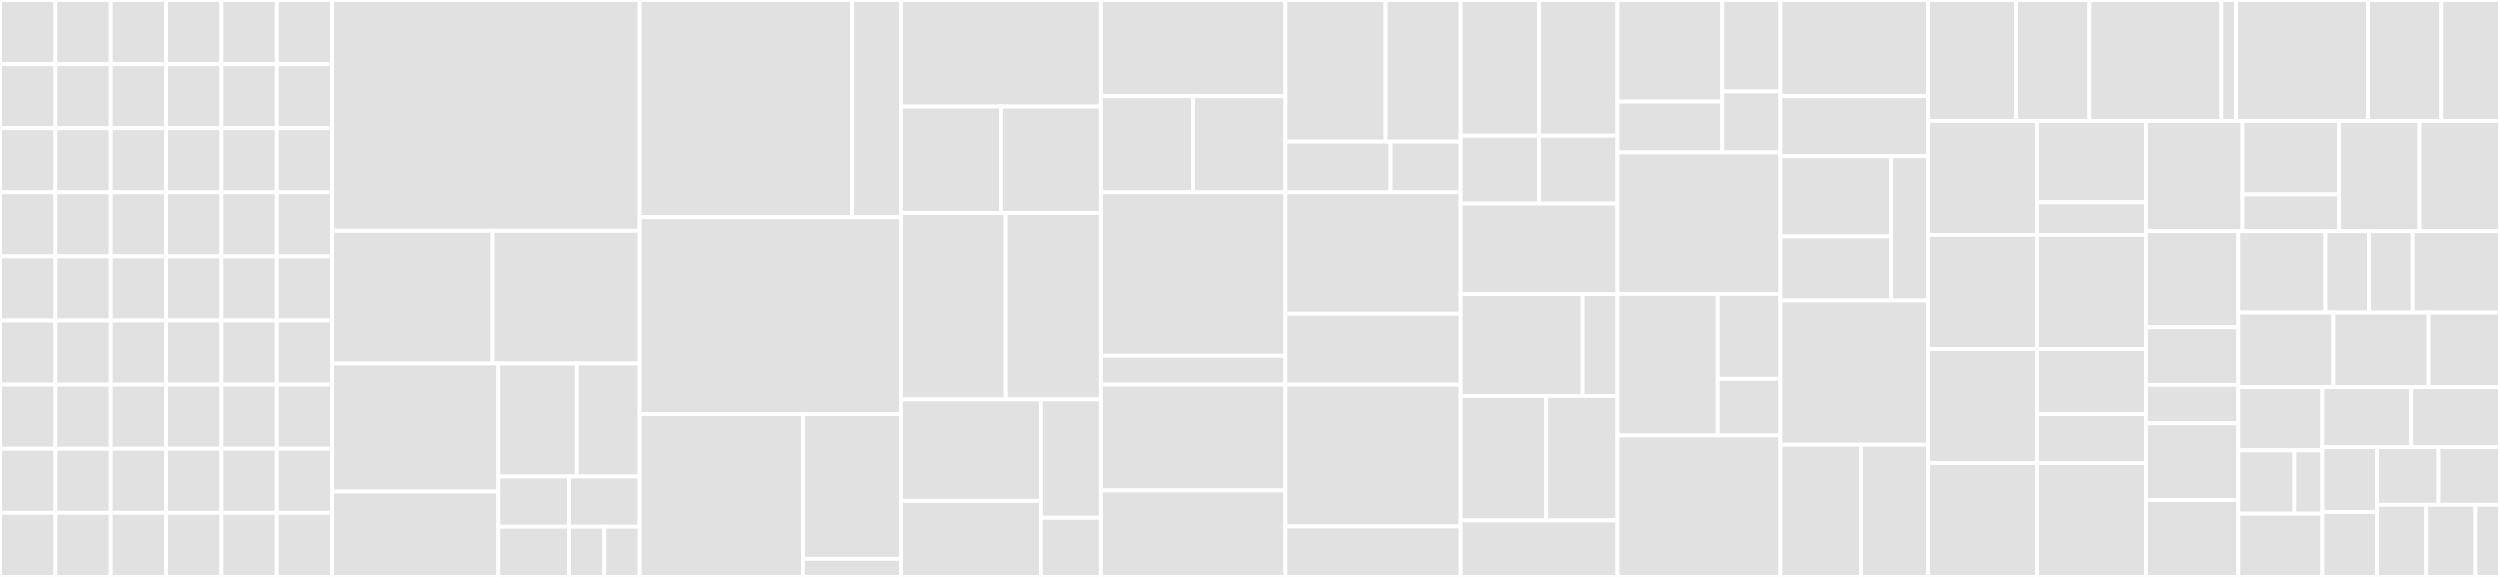 <svg baseProfile="full" width="650" height="150" viewBox="0 0 650 150" version="1.1"
xmlns="http://www.w3.org/2000/svg" xmlns:ev="http://www.w3.org/2001/xml-events"
xmlns:xlink="http://www.w3.org/1999/xlink">

<rect x="0" y="0" width="650" height="150" fill="#333333" stroke="none"/>

<style>rect.s{mask:url(#mask);}</style>
<defs>
  <pattern id="white" width="4" height="4" patternUnits="userSpaceOnUse" patternTransform="rotate(45)">
    <rect width="2" height="2" transform="translate(0,0)" fill="white"></rect>
  </pattern>
  <mask id="mask">
    <rect x="0" y="0" width="100%" height="100%" fill="url(#white)"></rect>
  </mask>
</defs>

<rect x="0" y="0" width="14.391" height="16.667" fill="#e1e1e1" stroke="white" stroke-width="1" class=" tooltipped" data-content="Icons/svgr/IconAccount.js"><title>Icons/svgr/IconAccount.js</title></rect>
<rect x="14.391" y="0" width="14.391" height="16.667" fill="#e1e1e1" stroke="white" stroke-width="1" class=" tooltipped" data-content="Icons/svgr/IconDevice.js"><title>Icons/svgr/IconDevice.js</title></rect>
<rect x="28.782" y="0" width="14.391" height="16.667" fill="#e1e1e1" stroke="white" stroke-width="1" class=" tooltipped" data-content="Icons/svgr/IconSync.js"><title>Icons/svgr/IconSync.js</title></rect>
<rect x="43.173" y="0" width="14.391" height="16.667" fill="#e1e1e1" stroke="white" stroke-width="1" class=" tooltipped" data-content="Icons/svgr/IconAdd.js"><title>Icons/svgr/IconAdd.js</title></rect>
<rect x="57.565" y="0" width="14.391" height="16.667" fill="#e1e1e1" stroke="white" stroke-width="1" class=" tooltipped" data-content="Icons/svgr/IconClose.js"><title>Icons/svgr/IconClose.js</title></rect>
<rect x="71.956" y="0" width="14.391" height="16.667" fill="#e1e1e1" stroke="white" stroke-width="1" class=" tooltipped" data-content="Icons/svgr/IconMenu.js"><title>Icons/svgr/IconMenu.js</title></rect>
<rect x="0" y="16.667" width="14.391" height="16.667" fill="#e1e1e1" stroke="white" stroke-width="1" class=" tooltipped" data-content="Icons/svgr/IconMoreVert.js"><title>Icons/svgr/IconMoreVert.js</title></rect>
<rect x="14.391" y="16.667" width="14.391" height="16.667" fill="#e1e1e1" stroke="white" stroke-width="1" class=" tooltipped" data-content="Icons/svgr/IconEditOutline.js"><title>Icons/svgr/IconEditOutline.js</title></rect>
<rect x="28.782" y="16.667" width="14.391" height="16.667" fill="#e1e1e1" stroke="white" stroke-width="1" class=" tooltipped" data-content="Icons/svgr/IconLink.js"><title>Icons/svgr/IconLink.js</title></rect>
<rect x="43.173" y="16.667" width="14.391" height="16.667" fill="#e1e1e1" stroke="white" stroke-width="1" class=" tooltipped" data-content="Icons/svgr/IconOverview.js"><title>Icons/svgr/IconOverview.js</title></rect>
<rect x="57.565" y="16.667" width="14.391" height="16.667" fill="#e1e1e1" stroke="white" stroke-width="1" class=" tooltipped" data-content="Icons/svgr/IconDevelopment.js"><title>Icons/svgr/IconDevelopment.js</title></rect>
<rect x="71.956" y="16.667" width="14.391" height="16.667" fill="#e1e1e1" stroke="white" stroke-width="1" class=" tooltipped" data-content="Icons/svgr/IconStop.js"><title>Icons/svgr/IconStop.js</title></rect>
<rect x="0" y="33.333" width="14.391" height="16.667" fill="#e1e1e1" stroke="white" stroke-width="1" class=" tooltipped" data-content="Icons/svgr/IconDone.js"><title>Icons/svgr/IconDone.js</title></rect>
<rect x="14.391" y="33.333" width="14.391" height="16.667" fill="#e1e1e1" stroke="white" stroke-width="1" class=" tooltipped" data-content="Icons/svgr/IconChevronFirst.js"><title>Icons/svgr/IconChevronFirst.js</title></rect>
<rect x="28.782" y="33.333" width="14.391" height="16.667" fill="#e1e1e1" stroke="white" stroke-width="1" class=" tooltipped" data-content="Icons/svgr/IconArrowDropDown.js"><title>Icons/svgr/IconArrowDropDown.js</title></rect>
<rect x="43.173" y="33.333" width="14.391" height="16.667" fill="#e1e1e1" stroke="white" stroke-width="1" class=" tooltipped" data-content="Icons/svgr/IconLoading.js"><title>Icons/svgr/IconLoading.js</title></rect>
<rect x="57.565" y="33.333" width="14.391" height="16.667" fill="#e1e1e1" stroke="white" stroke-width="1" class=" tooltipped" data-content="Icons/svgr/IconCloudDownloadOutline.js"><title>Icons/svgr/IconCloudDownloadOutline.js</title></rect>
<rect x="71.956" y="33.333" width="14.391" height="16.667" fill="#e1e1e1" stroke="white" stroke-width="1" class=" tooltipped" data-content="Icons/svgr/IconMoreHoriz.js"><title>Icons/svgr/IconMoreHoriz.js</title></rect>
<rect x="0" y="50" width="14.391" height="16.667" fill="#e1e1e1" stroke="white" stroke-width="1" class=" tooltipped" data-content="Icons/svgr/IconSetting.js"><title>Icons/svgr/IconSetting.js</title></rect>
<rect x="14.391" y="50" width="14.391" height="16.667" fill="#e1e1e1" stroke="white" stroke-width="1" class=" tooltipped" data-content="Icons/svgr/IconExport.js"><title>Icons/svgr/IconExport.js</title></rect>
<rect x="28.782" y="50" width="14.391" height="16.667" fill="#e1e1e1" stroke="white" stroke-width="1" class=" tooltipped" data-content="Icons/svgr/IconTestDevice.js"><title>Icons/svgr/IconTestDevice.js</title></rect>
<rect x="43.173" y="50" width="14.391" height="16.667" fill="#e1e1e1" stroke="white" stroke-width="1" class=" tooltipped" data-content="Icons/svgr/IconDelete.js"><title>Icons/svgr/IconDelete.js</title></rect>
<rect x="57.565" y="50" width="14.391" height="16.667" fill="#e1e1e1" stroke="white" stroke-width="1" class=" tooltipped" data-content="Icons/svgr/IconPlay.js"><title>Icons/svgr/IconPlay.js</title></rect>
<rect x="71.956" y="50" width="14.391" height="16.667" fill="#e1e1e1" stroke="white" stroke-width="1" class=" tooltipped" data-content="Icons/svgr/IconFold.js"><title>Icons/svgr/IconFold.js</title></rect>
<rect x="0" y="66.667" width="14.391" height="16.667" fill="#e1e1e1" stroke="white" stroke-width="1" class=" tooltipped" data-content="Icons/svgr/IconData.js"><title>Icons/svgr/IconData.js</title></rect>
<rect x="0" y="83.333" width="14.391" height="16.667" fill="#e1e1e1" stroke="white" stroke-width="1" class=" tooltipped" data-content="Icons/svgr/IconOnPremise.js"><title>Icons/svgr/IconOnPremise.js</title></rect>
<rect x="0" y="100.0" width="14.391" height="16.667" fill="#e1e1e1" stroke="white" stroke-width="1" class=" tooltipped" data-content="Icons/svgr/IconCloudUpload.js"><title>Icons/svgr/IconCloudUpload.js</title></rect>
<rect x="0" y="116.667" width="14.391" height="16.667" fill="#e1e1e1" stroke="white" stroke-width="1" class=" tooltipped" data-content="Icons/svgr/IconChevronLeft.js"><title>Icons/svgr/IconChevronLeft.js</title></rect>
<rect x="0" y="133.333" width="14.391" height="16.667" fill="#e1e1e1" stroke="white" stroke-width="1" class=" tooltipped" data-content="Icons/svgr/IconList.js"><title>Icons/svgr/IconList.js</title></rect>
<rect x="14.391" y="66.667" width="14.391" height="16.667" fill="#e1e1e1" stroke="white" stroke-width="1" class=" tooltipped" data-content="Icons/svgr/IconNotification.js"><title>Icons/svgr/IconNotification.js</title></rect>
<rect x="28.782" y="66.667" width="14.391" height="16.667" fill="#e1e1e1" stroke="white" stroke-width="1" class=" tooltipped" data-content="Icons/svgr/IconFullScreen.js"><title>Icons/svgr/IconFullScreen.js</title></rect>
<rect x="43.173" y="66.667" width="14.391" height="16.667" fill="#e1e1e1" stroke="white" stroke-width="1" class=" tooltipped" data-content="Icons/svgr/IconUnlimited.js"><title>Icons/svgr/IconUnlimited.js</title></rect>
<rect x="57.565" y="66.667" width="14.391" height="16.667" fill="#e1e1e1" stroke="white" stroke-width="1" class=" tooltipped" data-content="Icons/svgr/IconEdit.js"><title>Icons/svgr/IconEdit.js</title></rect>
<rect x="71.956" y="66.667" width="14.391" height="16.667" fill="#e1e1e1" stroke="white" stroke-width="1" class=" tooltipped" data-content="Icons/svgr/IconPublic.js"><title>Icons/svgr/IconPublic.js</title></rect>
<rect x="14.391" y="83.333" width="14.391" height="16.667" fill="#e1e1e1" stroke="white" stroke-width="1" class=" tooltipped" data-content="Icons/svgr/IconUnfold.js"><title>Icons/svgr/IconUnfold.js</title></rect>
<rect x="14.391" y="100.0" width="14.391" height="16.667" fill="#e1e1e1" stroke="white" stroke-width="1" class=" tooltipped" data-content="Icons/svgr/IconChevronLast.js"><title>Icons/svgr/IconChevronLast.js</title></rect>
<rect x="14.391" y="116.667" width="14.391" height="16.667" fill="#e1e1e1" stroke="white" stroke-width="1" class=" tooltipped" data-content="Icons/svgr/IconArrowLeft.js"><title>Icons/svgr/IconArrowLeft.js</title></rect>
<rect x="14.391" y="133.333" width="14.391" height="16.667" fill="#e1e1e1" stroke="white" stroke-width="1" class=" tooltipped" data-content="Icons/svgr/IconPrototype.js"><title>Icons/svgr/IconPrototype.js</title></rect>
<rect x="28.782" y="83.333" width="14.391" height="16.667" fill="#e1e1e1" stroke="white" stroke-width="1" class=" tooltipped" data-content="Icons/svgr/IconCalendar.js"><title>Icons/svgr/IconCalendar.js</title></rect>
<rect x="43.173" y="83.333" width="14.391" height="16.667" fill="#e1e1e1" stroke="white" stroke-width="1" class=" tooltipped" data-content="Icons/svgr/IconResources.js"><title>Icons/svgr/IconResources.js</title></rect>
<rect x="57.565" y="83.333" width="14.391" height="16.667" fill="#e1e1e1" stroke="white" stroke-width="1" class=" tooltipped" data-content="Icons/svgr/IconSearch.js"><title>Icons/svgr/IconSearch.js</title></rect>
<rect x="71.956" y="83.333" width="14.391" height="16.667" fill="#e1e1e1" stroke="white" stroke-width="1" class=" tooltipped" data-content="Icons/svgr/IconLogout.js"><title>Icons/svgr/IconLogout.js</title></rect>
<rect x="28.782" y="100.0" width="14.391" height="16.667" fill="#e1e1e1" stroke="white" stroke-width="1" class=" tooltipped" data-content="Icons/svgr/IconHelp.js"><title>Icons/svgr/IconHelp.js</title></rect>
<rect x="28.782" y="116.667" width="14.391" height="16.667" fill="#e1e1e1" stroke="white" stroke-width="1" class=" tooltipped" data-content="Icons/svgr/IconRicherTriggerRules.js"><title>Icons/svgr/IconRicherTriggerRules.js</title></rect>
<rect x="28.782" y="133.333" width="14.391" height="16.667" fill="#e1e1e1" stroke="white" stroke-width="1" class=" tooltipped" data-content="Icons/svgr/IconArrowNarrow.js"><title>Icons/svgr/IconArrowNarrow.js</title></rect>
<rect x="43.173" y="100.0" width="14.391" height="16.667" fill="#e1e1e1" stroke="white" stroke-width="1" class=" tooltipped" data-content="Icons/svgr/IconDisplayImg.js"><title>Icons/svgr/IconDisplayImg.js</title></rect>
<rect x="57.565" y="100.0" width="14.391" height="16.667" fill="#e1e1e1" stroke="white" stroke-width="1" class=" tooltipped" data-content="Icons/svgr/IconScene.js"><title>Icons/svgr/IconScene.js</title></rect>
<rect x="71.956" y="100.0" width="14.391" height="16.667" fill="#e1e1e1" stroke="white" stroke-width="1" class=" tooltipped" data-content="Icons/svgr/IconChevronRight.js"><title>Icons/svgr/IconChevronRight.js</title></rect>
<rect x="43.173" y="116.667" width="14.391" height="16.667" fill="#e1e1e1" stroke="white" stroke-width="1" class=" tooltipped" data-content="Icons/svgr/IconFileOutline.js"><title>Icons/svgr/IconFileOutline.js</title></rect>
<rect x="43.173" y="133.333" width="14.391" height="16.667" fill="#e1e1e1" stroke="white" stroke-width="1" class=" tooltipped" data-content="Icons/svgr/IconGoDown.js"><title>Icons/svgr/IconGoDown.js</title></rect>
<rect x="57.565" y="116.667" width="14.391" height="16.667" fill="#e1e1e1" stroke="white" stroke-width="1" class=" tooltipped" data-content="Icons/svgr/IconPause.js"><title>Icons/svgr/IconPause.js</title></rect>
<rect x="71.956" y="116.667" width="14.391" height="16.667" fill="#e1e1e1" stroke="white" stroke-width="1" class=" tooltipped" data-content="Icons/svgr/IconRefresh.js"><title>Icons/svgr/IconRefresh.js</title></rect>
<rect x="57.565" y="133.333" width="14.391" height="16.667" fill="#e1e1e1" stroke="white" stroke-width="1" class=" tooltipped" data-content="Icons/svgr/IconAvatar.js"><title>Icons/svgr/IconAvatar.js</title></rect>
<rect x="71.956" y="133.333" width="14.391" height="16.667" fill="#e1e1e1" stroke="white" stroke-width="1" class=" tooltipped" data-content="Icons/svgr/IconDataUsage.js"><title>Icons/svgr/IconDataUsage.js</title></rect>
<rect x="86.347" y="0" width="79.951" height="60.0" fill="#e1e1e1" stroke="white" stroke-width="1" class=" tooltipped" data-content="InputSelect/InputSelect.js"><title>InputSelect/InputSelect.js</title></rect>
<rect x="86.347" y="60.0" width="41.713" height="34.5" fill="#e1e1e1" stroke="white" stroke-width="1" class=" tooltipped" data-content="InputSelect/utils.js"><title>InputSelect/utils.js</title></rect>
<rect x="128.06" y="60.0" width="38.237" height="34.5" fill="#e1e1e1" stroke="white" stroke-width="1" class=" tooltipped" data-content="InputSelect/styled-components.js"><title>InputSelect/styled-components.js</title></rect>
<rect x="86.347" y="94.5" width="43.217" height="33.3" fill="#e1e1e1" stroke="white" stroke-width="1" class=" tooltipped" data-content="utils/getPaginationRange.js"><title>utils/getPaginationRange.js</title></rect>
<rect x="86.347" y="127.8" width="43.217" height="22.2" fill="#e1e1e1" stroke="white" stroke-width="1" class=" tooltipped" data-content="utils/theme.js"><title>utils/theme.js</title></rect>
<rect x="129.564" y="94.5" width="20.408" height="29.382" fill="#e1e1e1" stroke="white" stroke-width="1" class=" tooltipped" data-content="utils/darken.js"><title>utils/darken.js</title></rect>
<rect x="149.971" y="94.5" width="16.326" height="29.382" fill="#e1e1e1" stroke="white" stroke-width="1" class=" tooltipped" data-content="utils/opacity.js"><title>utils/opacity.js</title></rect>
<rect x="129.564" y="123.882" width="18.367" height="13.059" fill="#e1e1e1" stroke="white" stroke-width="1" class=" tooltipped" data-content="utils/emptyFunction.js"><title>utils/emptyFunction.js</title></rect>
<rect x="129.564" y="136.941" width="18.367" height="13.059" fill="#e1e1e1" stroke="white" stroke-width="1" class=" tooltipped" data-content="utils/localTimeFormat.js"><title>utils/localTimeFormat.js</title></rect>
<rect x="147.931" y="123.882" width="18.367" height="13.059" fill="#e1e1e1" stroke="white" stroke-width="1" class=" tooltipped" data-content="utils/toMB.js"><title>utils/toMB.js</title></rect>
<rect x="147.931" y="136.941" width="9.184" height="13.059" fill="#e1e1e1" stroke="white" stroke-width="1" class=" tooltipped" data-content="utils/isString.js"><title>utils/isString.js</title></rect>
<rect x="157.114" y="136.941" width="9.184" height="13.059" fill="#e1e1e1" stroke="white" stroke-width="1" class=" tooltipped" data-content="utils/getCurrentYear.js"><title>utils/getCurrentYear.js</title></rect>
<rect x="166.298" y="0" width="55.216" height="56.471" fill="#e1e1e1" stroke="white" stroke-width="1" class=" tooltipped" data-content="Button/propMappers.js"><title>Button/propMappers.js</title></rect>
<rect x="221.514" y="0" width="12.742" height="56.471" fill="#e1e1e1" stroke="white" stroke-width="1" class=" tooltipped" data-content="Button/Button.js"><title>Button/Button.js</title></rect>
<rect x="166.298" y="56.471" width="67.958" height="51.176" fill="#e1e1e1" stroke="white" stroke-width="1" class=" tooltipped" data-content="MarkdownTheme/MarkdownTheme.js"><title>MarkdownTheme/MarkdownTheme.js</title></rect>
<rect x="166.298" y="107.647" width="42.474" height="42.353" fill="#e1e1e1" stroke="white" stroke-width="1" class=" tooltipped" data-content="Pagination/PageLink.js"><title>Pagination/PageLink.js</title></rect>
<rect x="208.772" y="107.647" width="25.484" height="37.647" fill="#e1e1e1" stroke="white" stroke-width="1" class=" tooltipped" data-content="Pagination/Pagination.js"><title>Pagination/Pagination.js</title></rect>
<rect x="208.772" y="145.294" width="25.484" height="4.706" fill="#e1e1e1" stroke="white" stroke-width="1" class=" tooltipped" data-content="Pagination/styled-components.js"><title>Pagination/styled-components.js</title></rect>
<rect x="234.256" y="0" width="51.968" height="27.692" fill="#e1e1e1" stroke="white" stroke-width="1" class=" tooltipped" data-content="InputOrder/InputOrder.js"><title>InputOrder/InputOrder.js</title></rect>
<rect x="234.256" y="27.692" width="25.984" height="27.692" fill="#e1e1e1" stroke="white" stroke-width="1" class=" tooltipped" data-content="InputOrder/styled-components.js"><title>InputOrder/styled-components.js</title></rect>
<rect x="260.24" y="27.692" width="25.984" height="27.692" fill="#e1e1e1" stroke="white" stroke-width="1" class=" tooltipped" data-content="InputOrder/Item.js"><title>InputOrder/Item.js</title></rect>
<rect x="234.256" y="55.385" width="27.221" height="48.462" fill="#e1e1e1" stroke="white" stroke-width="1" class=" tooltipped" data-content="FileDropzone/styled-components.js"><title>FileDropzone/styled-components.js</title></rect>
<rect x="261.477" y="55.385" width="24.747" height="48.462" fill="#e1e1e1" stroke="white" stroke-width="1" class=" tooltipped" data-content="FileDropzone/FileDropzone.js"><title>FileDropzone/FileDropzone.js</title></rect>
<rect x="234.256" y="103.846" width="36.378" height="26.374" fill="#e1e1e1" stroke="white" stroke-width="1" class=" tooltipped" data-content="Popover/position.config.js"><title>Popover/position.config.js</title></rect>
<rect x="234.256" y="130.22" width="36.378" height="19.78" fill="#e1e1e1" stroke="white" stroke-width="1" class=" tooltipped" data-content="Popover/Popover.js"><title>Popover/Popover.js</title></rect>
<rect x="270.633" y="103.846" width="15.59" height="30.769" fill="#e1e1e1" stroke="white" stroke-width="1" class=" tooltipped" data-content="Popover/styled-components.js"><title>Popover/styled-components.js</title></rect>
<rect x="270.633" y="134.615" width="15.59" height="15.385" fill="#e1e1e1" stroke="white" stroke-width="1" class=" tooltipped" data-content="Popover/Arrow.js"><title>Popover/Arrow.js</title></rect>
<rect x="286.224" y="0" width="47.97" height="25.0" fill="#e1e1e1" stroke="white" stroke-width="1" class=" tooltipped" data-content="KeyHandler/KeyHandler.js"><title>KeyHandler/KeyHandler.js</title></rect>
<rect x="286.224" y="25.0" width="23.985" height="25.0" fill="#e1e1e1" stroke="white" stroke-width="1" class=" tooltipped" data-content="KeyHandler/Esc.js"><title>KeyHandler/Esc.js</title></rect>
<rect x="310.209" y="25.0" width="23.985" height="25.0" fill="#e1e1e1" stroke="white" stroke-width="1" class=" tooltipped" data-content="KeyHandler/Enter.js"><title>KeyHandler/Enter.js</title></rect>
<rect x="286.224" y="50.0" width="47.97" height="42.5" fill="#e1e1e1" stroke="white" stroke-width="1" class=" tooltipped" data-content="CopyButton/CopyButton.js"><title>CopyButton/CopyButton.js</title></rect>
<rect x="286.224" y="92.5" width="47.97" height="7.5" fill="#e1e1e1" stroke="white" stroke-width="1" class=" tooltipped" data-content="CopyButton/styled-components.js"><title>CopyButton/styled-components.js</title></rect>
<rect x="286.224" y="100.0" width="47.97" height="27.5" fill="#e1e1e1" stroke="white" stroke-width="1" class=" tooltipped" data-content="Select/Select.js"><title>Select/Select.js</title></rect>
<rect x="286.224" y="127.5" width="47.97" height="22.5" fill="#e1e1e1" stroke="white" stroke-width="1" class=" tooltipped" data-content="Select/styled-components.js"><title>Select/styled-components.js</title></rect>
<rect x="334.194" y="0" width="26.041" height="36.842" fill="#e1e1e1" stroke="white" stroke-width="1" class=" tooltipped" data-content="Tooltip/position.config.js"><title>Tooltip/position.config.js</title></rect>
<rect x="360.235" y="0" width="19.531" height="36.842" fill="#e1e1e1" stroke="white" stroke-width="1" class=" tooltipped" data-content="Tooltip/Tooltip.js"><title>Tooltip/Tooltip.js</title></rect>
<rect x="334.194" y="36.842" width="27.343" height="13.158" fill="#e1e1e1" stroke="white" stroke-width="1" class=" tooltipped" data-content="Tooltip/styled-components.js"><title>Tooltip/styled-components.js</title></rect>
<rect x="361.538" y="36.842" width="18.229" height="13.158" fill="#e1e1e1" stroke="white" stroke-width="1" class=" tooltipped" data-content="Tooltip/Arrow.js"><title>Tooltip/Arrow.js</title></rect>
<rect x="334.194" y="50.0" width="45.572" height="31.579" fill="#e1e1e1" stroke="white" stroke-width="1" class=" tooltipped" data-content="SearchInput/SearchInput.js"><title>SearchInput/SearchInput.js</title></rect>
<rect x="334.194" y="81.579" width="45.572" height="18.421" fill="#e1e1e1" stroke="white" stroke-width="1" class=" tooltipped" data-content="SearchInput/styled-components.js"><title>SearchInput/styled-components.js</title></rect>
<rect x="334.194" y="100.0" width="45.572" height="36.842" fill="#e1e1e1" stroke="white" stroke-width="1" class=" tooltipped" data-content="Checkbox/styled-components.js"><title>Checkbox/styled-components.js</title></rect>
<rect x="334.194" y="136.842" width="45.572" height="13.158" fill="#e1e1e1" stroke="white" stroke-width="1" class=" tooltipped" data-content="Checkbox/Checkbox.js"><title>Checkbox/Checkbox.js</title></rect>
<rect x="379.766" y="0" width="20.387" height="35.294" fill="#e1e1e1" stroke="white" stroke-width="1" class=" tooltipped" data-content="Form/Fieldset.js"><title>Form/Fieldset.js</title></rect>
<rect x="400.154" y="0" width="20.387" height="35.294" fill="#e1e1e1" stroke="white" stroke-width="1" class=" tooltipped" data-content="Form/ResponsivePanel.js"><title>Form/ResponsivePanel.js</title></rect>
<rect x="379.766" y="35.294" width="20.387" height="17.647" fill="#e1e1e1" stroke="white" stroke-width="1" class=" tooltipped" data-content="Form/Form.js"><title>Form/Form.js</title></rect>
<rect x="400.154" y="35.294" width="20.387" height="17.647" fill="#e1e1e1" stroke="white" stroke-width="1" class=" tooltipped" data-content="Form/ErrorMessage.js"><title>Form/ErrorMessage.js</title></rect>
<rect x="379.766" y="52.941" width="40.775" height="23.529" fill="#e1e1e1" stroke="white" stroke-width="1" class=" tooltipped" data-content="ImageDropzone/Container.js"><title>ImageDropzone/Container.js</title></rect>
<rect x="379.766" y="76.471" width="31.714" height="26.471" fill="#e1e1e1" stroke="white" stroke-width="1" class=" tooltipped" data-content="ImageDropzone/ImageDropzone.js"><title>ImageDropzone/ImageDropzone.js</title></rect>
<rect x="411.48" y="76.471" width="9.061" height="26.471" fill="#e1e1e1" stroke="white" stroke-width="1" class=" tooltipped" data-content="ImageDropzone/LoadingWrapper.js"><title>ImageDropzone/LoadingWrapper.js</title></rect>
<rect x="379.766" y="102.941" width="22.241" height="32.353" fill="#e1e1e1" stroke="white" stroke-width="1" class=" tooltipped" data-content="TabItem/TabItem.js"><title>TabItem/TabItem.js</title></rect>
<rect x="402.007" y="102.941" width="18.534" height="32.353" fill="#e1e1e1" stroke="white" stroke-width="1" class=" tooltipped" data-content="TabItem/propMappers.js"><title>TabItem/propMappers.js</title></rect>
<rect x="379.766" y="135.294" width="40.775" height="14.706" fill="#e1e1e1" stroke="white" stroke-width="1" class=" tooltipped" data-content="TabItem/styled-components.js"><title>TabItem/styled-components.js</title></rect>
<rect x="420.541" y="0" width="27.24" height="26.415" fill="#e1e1e1" stroke="white" stroke-width="1" class=" tooltipped" data-content="ToastContext/ToastContainer.js"><title>ToastContext/ToastContainer.js</title></rect>
<rect x="420.541" y="26.415" width="27.24" height="13.208" fill="#e1e1e1" stroke="white" stroke-width="1" class=" tooltipped" data-content="ToastContext/ToastContext.js"><title>ToastContext/ToastContext.js</title></rect>
<rect x="447.782" y="0" width="15.134" height="23.774" fill="#e1e1e1" stroke="white" stroke-width="1" class=" tooltipped" data-content="ToastContext/withAddToast.js"><title>ToastContext/withAddToast.js</title></rect>
<rect x="447.782" y="23.774" width="15.134" height="15.849" fill="#e1e1e1" stroke="white" stroke-width="1" class=" tooltipped" data-content="ToastContext/styled-components.js"><title>ToastContext/styled-components.js</title></rect>
<rect x="420.541" y="39.623" width="42.374" height="36.792" fill="#e1e1e1" stroke="white" stroke-width="1" class=" tooltipped" data-content="Input/Input.js"><title>Input/Input.js</title></rect>
<rect x="420.541" y="76.415" width="26.076" height="36.792" fill="#e1e1e1" stroke="white" stroke-width="1" class=" tooltipped" data-content="DropdownMenu/DropdownMenu.js"><title>DropdownMenu/DropdownMenu.js</title></rect>
<rect x="446.617" y="76.415" width="16.298" height="22.075" fill="#e1e1e1" stroke="white" stroke-width="1" class=" tooltipped" data-content="DropdownMenu/styled-components.js"><title>DropdownMenu/styled-components.js</title></rect>
<rect x="446.617" y="98.491" width="16.298" height="14.717" fill="#e1e1e1" stroke="white" stroke-width="1" class=" tooltipped" data-content="DropdownMenu/position.config.js"><title>DropdownMenu/position.config.js</title></rect>
<rect x="420.541" y="113.208" width="42.374" height="36.792" fill="#e1e1e1" stroke="white" stroke-width="1" class=" tooltipped" data-content="MenuItem/MenuItem.js"><title>MenuItem/MenuItem.js</title></rect>
<rect x="462.915" y="0" width="38.376" height="25" fill="#e1e1e1" stroke="white" stroke-width="1" class=" tooltipped" data-content="InputRadio/styled-components.js"><title>InputRadio/styled-components.js</title></rect>
<rect x="462.915" y="25" width="38.376" height="15.625" fill="#e1e1e1" stroke="white" stroke-width="1" class=" tooltipped" data-content="InputRadio/InputRadio.js"><title>InputRadio/InputRadio.js</title></rect>
<rect x="462.915" y="40.625" width="28.782" height="20.833" fill="#e1e1e1" stroke="white" stroke-width="1" class=" tooltipped" data-content="Toast/Toast.js"><title>Toast/Toast.js</title></rect>
<rect x="462.915" y="61.458" width="28.782" height="16.667" fill="#e1e1e1" stroke="white" stroke-width="1" class=" tooltipped" data-content="Toast/styled-components.js"><title>Toast/styled-components.js</title></rect>
<rect x="491.697" y="40.625" width="9.594" height="37.5" fill="#e1e1e1" stroke="white" stroke-width="1" class=" tooltipped" data-content="Toast/propMappers.js"><title>Toast/propMappers.js</title></rect>
<rect x="462.915" y="78.125" width="38.376" height="37.5" fill="#e1e1e1" stroke="white" stroke-width="1" class=" tooltipped" data-content="Textarea/Textarea.js"><title>Textarea/Textarea.js</title></rect>
<rect x="462.915" y="115.625" width="20.933" height="34.375" fill="#e1e1e1" stroke="white" stroke-width="1" class=" tooltipped" data-content="Hr/styled-components.js"><title>Hr/styled-components.js</title></rect>
<rect x="483.848" y="115.625" width="17.444" height="34.375" fill="#e1e1e1" stroke="white" stroke-width="1" class=" tooltipped" data-content="Hr/Hr.js"><title>Hr/Hr.js</title></rect>
<rect x="501.292" y="0" width="22.878" height="31.452" fill="#e1e1e1" stroke="white" stroke-width="1" class=" tooltipped" data-content="Heading/Heading.js"><title>Heading/Heading.js</title></rect>
<rect x="524.17" y="0" width="19.065" height="31.452" fill="#e1e1e1" stroke="white" stroke-width="1" class=" tooltipped" data-content="Heading/BaseComponent.js"><title>Heading/BaseComponent.js</title></rect>
<rect x="543.235" y="0" width="34.317" height="31.452" fill="#e1e1e1" stroke="white" stroke-width="1" class=" tooltipped" data-content="ConfirmDialog/ConfirmDialog.js"><title>ConfirmDialog/ConfirmDialog.js</title></rect>
<rect x="577.552" y="0" width="3.813" height="31.452" fill="#e1e1e1" stroke="white" stroke-width="1" class=" tooltipped" data-content="ConfirmDialog/styled-components.js"><title>ConfirmDialog/styled-components.js</title></rect>
<rect x="581.365" y="0" width="34.317" height="31.452" fill="#e1e1e1" stroke="white" stroke-width="1" class=" tooltipped" data-content="InputFancyRange/InputFancyRange.js"><title>InputFancyRange/InputFancyRange.js</title></rect>
<rect x="615.683" y="0" width="19.065" height="31.452" fill="#e1e1e1" stroke="white" stroke-width="1" class=" tooltipped" data-content="Avatar/Avatar.js"><title>Avatar/Avatar.js</title></rect>
<rect x="634.748" y="0" width="15.252" height="31.452" fill="#e1e1e1" stroke="white" stroke-width="1" class=" tooltipped" data-content="Avatar/styled-components.js"><title>Avatar/styled-components.js</title></rect>
<rect x="501.292" y="31.452" width="28.325" height="29.637" fill="#e1e1e1" stroke="white" stroke-width="1" class=" tooltipped" data-content="ButtonText/ButtonText.js"><title>ButtonText/ButtonText.js</title></rect>
<rect x="501.292" y="61.089" width="28.325" height="29.637" fill="#e1e1e1" stroke="white" stroke-width="1" class=" tooltipped" data-content="PanelIcon/PanelIcon.js"><title>PanelIcon/PanelIcon.js</title></rect>
<rect x="501.292" y="90.726" width="28.325" height="29.637" fill="#e1e1e1" stroke="white" stroke-width="1" class=" tooltipped" data-content="InputGroup/InputGroup.js"><title>InputGroup/InputGroup.js</title></rect>
<rect x="501.292" y="120.363" width="28.325" height="29.637" fill="#e1e1e1" stroke="white" stroke-width="1" class=" tooltipped" data-content="StatusLight/StatusLight.js"><title>StatusLight/StatusLight.js</title></rect>
<rect x="529.617" y="31.452" width="28.325" height="21.169" fill="#e1e1e1" stroke="white" stroke-width="1" class=" tooltipped" data-content="InputCheckbox/InputCheckbox.js"><title>InputCheckbox/InputCheckbox.js</title></rect>
<rect x="529.617" y="52.621" width="28.325" height="8.468" fill="#e1e1e1" stroke="white" stroke-width="1" class=" tooltipped" data-content="InputCheckbox/styled-components.js"><title>InputCheckbox/styled-components.js</title></rect>
<rect x="529.617" y="61.089" width="28.325" height="29.637" fill="#e1e1e1" stroke="white" stroke-width="1" class=" tooltipped" data-content="A/A.js"><title>A/A.js</title></rect>
<rect x="529.617" y="90.726" width="28.325" height="16.935" fill="#e1e1e1" stroke="white" stroke-width="1" class=" tooltipped" data-content="IconSort/styled-components.js"><title>IconSort/styled-components.js</title></rect>
<rect x="529.617" y="107.661" width="28.325" height="12.702" fill="#e1e1e1" stroke="white" stroke-width="1" class=" tooltipped" data-content="IconSort/IconSort.js"><title>IconSort/IconSort.js</title></rect>
<rect x="529.617" y="120.363" width="28.325" height="29.637" fill="#e1e1e1" stroke="white" stroke-width="1" class=" tooltipped" data-content="Switch/Switch.js"><title>Switch/Switch.js</title></rect>
<rect x="557.942" y="31.452" width="25.107" height="28.66" fill="#e1e1e1" stroke="white" stroke-width="1" class=" tooltipped" data-content="Label/Label.js"><title>Label/Label.js</title></rect>
<rect x="583.049" y="31.452" width="25.107" height="19.107" fill="#e1e1e1" stroke="white" stroke-width="1" class=" tooltipped" data-content="EChart/EChart.js"><title>EChart/EChart.js</title></rect>
<rect x="583.049" y="50.558" width="25.107" height="9.553" fill="#e1e1e1" stroke="white" stroke-width="1" class=" tooltipped" data-content="EChart/echartTheme.js"><title>EChart/echartTheme.js</title></rect>
<rect x="608.156" y="31.452" width="20.922" height="28.66" fill="#e1e1e1" stroke="white" stroke-width="1" class=" tooltipped" data-content="Rotate/Rotate.js"><title>Rotate/Rotate.js</title></rect>
<rect x="629.078" y="31.452" width="20.922" height="28.66" fill="#e1e1e1" stroke="white" stroke-width="1" class=" tooltipped" data-content="P/P.js"><title>P/P.js</title></rect>
<rect x="557.942" y="60.112" width="24.015" height="24.969" fill="#e1e1e1" stroke="white" stroke-width="1" class=" tooltipped" data-content="Orderbox/Orderbox.js"><title>Orderbox/Orderbox.js</title></rect>
<rect x="557.942" y="85.081" width="24.015" height="14.981" fill="#e1e1e1" stroke="white" stroke-width="1" class=" tooltipped" data-content="SortableTh/SortableTh.js"><title>SortableTh/SortableTh.js</title></rect>
<rect x="557.942" y="100.062" width="24.015" height="9.988" fill="#e1e1e1" stroke="white" stroke-width="1" class=" tooltipped" data-content="SortableTh/styled-components.js"><title>SortableTh/styled-components.js</title></rect>
<rect x="557.942" y="110.05" width="24.015" height="19.975" fill="#e1e1e1" stroke="white" stroke-width="1" class=" tooltipped" data-content="HTML/HTML.js"><title>HTML/HTML.js</title></rect>
<rect x="557.942" y="130.025" width="24.015" height="19.975" fill="#e1e1e1" stroke="white" stroke-width="1" class=" tooltipped" data-content="Panel/Panel.js"><title>Panel/Panel.js</title></rect>
<rect x="581.957" y="60.112" width="22.681" height="21.15" fill="#e1e1e1" stroke="white" stroke-width="1" class=" tooltipped" data-content="InputMultiSelect/InputMultiSelect.js"><title>InputMultiSelect/InputMultiSelect.js</title></rect>
<rect x="604.638" y="60.112" width="11.34" height="21.15" fill="#e1e1e1" stroke="white" stroke-width="1" class=" tooltipped" data-content="Logo/LogoMTK.js"><title>Logo/LogoMTK.js</title></rect>
<rect x="615.979" y="60.112" width="11.34" height="21.15" fill="#e1e1e1" stroke="white" stroke-width="1" class=" tooltipped" data-content="Logo/LogoMCS.js"><title>Logo/LogoMCS.js</title></rect>
<rect x="627.319" y="60.112" width="22.681" height="21.15" fill="#e1e1e1" stroke="white" stroke-width="1" class=" tooltipped" data-content="Gauge/Gauge.js"><title>Gauge/Gauge.js</title></rect>
<rect x="581.957" y="81.262" width="24.743" height="19.388" fill="#e1e1e1" stroke="white" stroke-width="1" class=" tooltipped" data-content="SpaceTop/SpaceTop.js"><title>SpaceTop/SpaceTop.js</title></rect>
<rect x="606.7" y="81.262" width="24.743" height="19.388" fill="#e1e1e1" stroke="white" stroke-width="1" class=" tooltipped" data-content="Table/Table.js"><title>Table/Table.js</title></rect>
<rect x="631.443" y="81.262" width="18.557" height="19.388" fill="#e1e1e1" stroke="white" stroke-width="1" class=" tooltipped" data-content="Breadcrumb/Breadcrumb.js"><title>Breadcrumb/Breadcrumb.js</title></rect>
<rect x="581.957" y="100.65" width="21.871" height="16.45" fill="#e1e1e1" stroke="white" stroke-width="1" class=" tooltipped" data-content="hooks/useSubmittingState.js"><title>hooks/useSubmittingState.js</title></rect>
<rect x="581.957" y="117.1" width="14.581" height="16.45" fill="#e1e1e1" stroke="white" stroke-width="1" class=" tooltipped" data-content="Spin/Spin.js"><title>Spin/Spin.js</title></rect>
<rect x="596.538" y="117.1" width="7.29" height="16.45" fill="#e1e1e1" stroke="white" stroke-width="1" class=" tooltipped" data-content="Spin/rotate360.js"><title>Spin/rotate360.js</title></rect>
<rect x="581.957" y="133.55" width="21.871" height="16.45" fill="#e1e1e1" stroke="white" stroke-width="1" class=" tooltipped" data-content="Card/Card.js"><title>Card/Card.js</title></rect>
<rect x="603.828" y="100.65" width="23.086" height="15.584" fill="#e1e1e1" stroke="white" stroke-width="1" class=" tooltipped" data-content="Small/Small.js"><title>Small/Small.js</title></rect>
<rect x="626.914" y="100.65" width="23.086" height="15.584" fill="#e1e1e1" stroke="white" stroke-width="1" class=" tooltipped" data-content="Tag/Tag.js"><title>Tag/Tag.js</title></rect>
<rect x="603.828" y="116.234" width="14.207" height="16.883" fill="#e1e1e1" stroke="white" stroke-width="1" class=" tooltipped" data-content="Menu/Menu.js"><title>Menu/Menu.js</title></rect>
<rect x="603.828" y="133.117" width="14.207" height="16.883" fill="#e1e1e1" stroke="white" stroke-width="1" class=" tooltipped" data-content="IconCheck/IconCheck.js"><title>IconCheck/IconCheck.js</title></rect>
<rect x="618.035" y="116.234" width="15.983" height="15.007" fill="#e1e1e1" stroke="white" stroke-width="1" class=" tooltipped" data-content="TopBarProgress/TopBarProgress.js"><title>TopBarProgress/TopBarProgress.js</title></rect>
<rect x="634.017" y="116.234" width="15.983" height="15.007" fill="#e1e1e1" stroke="white" stroke-width="1" class=" tooltipped" data-content="IconImage/IconImage.js"><title>IconImage/IconImage.js</title></rect>
<rect x="618.035" y="131.241" width="12.786" height="18.759" fill="#e1e1e1" stroke="white" stroke-width="1" class=" tooltipped" data-content="IconWarning/IconWarning.js"><title>IconWarning/IconWarning.js</title></rect>
<rect x="630.821" y="131.241" width="12.786" height="18.759" fill="#e1e1e1" stroke="white" stroke-width="1" class=" tooltipped" data-content="B/B.js"><title>B/B.js</title></rect>
<rect x="643.607" y="131.241" width="6.393" height="18.759" fill="#e1e1e1" stroke="white" stroke-width="1" class=" tooltipped" data-content="InputRadioGroup/InputRadioGroup.js"><title>InputRadioGroup/InputRadioGroup.js</title></rect>
</svg>
